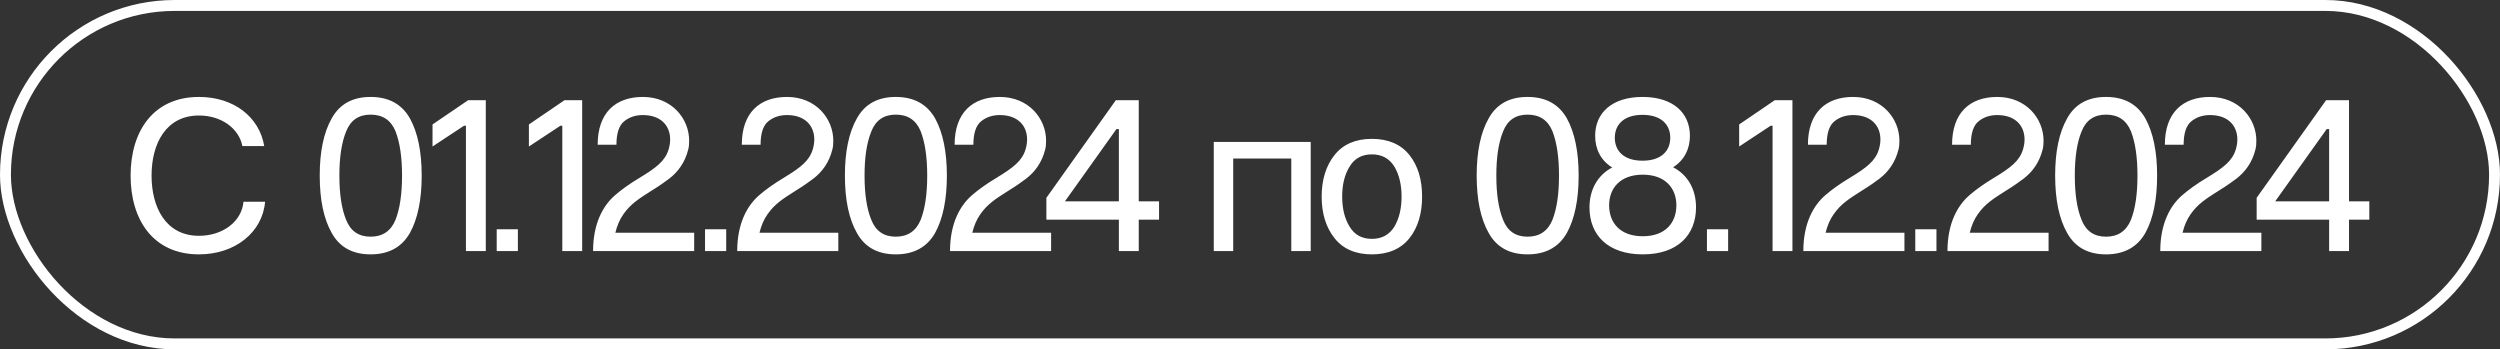 <?xml version="1.0" encoding="UTF-8"?> <svg xmlns="http://www.w3.org/2000/svg" width="229" height="32" viewBox="0 0 229 32" fill="none"><rect x="0" y="0" width="229" height="32" fill="#333333" stroke="none"/><rect x="0.5" y="0.5" width="228" height="31" rx="15.5" stroke="white"></rect><path d="M22.303 18.48H24.283C24.043 21.28 21.543 23.3 18.223 23.3C14.063 23.3 11.963 20.18 11.963 16.08C11.963 12 14.063 8.88 18.223 8.88C21.443 8.88 23.763 10.74 24.203 13.38H22.203C21.883 11.76 20.283 10.58 18.223 10.58C15.203 10.58 13.883 13.16 13.883 16.08C13.883 19.02 15.203 21.6 18.223 21.6C20.423 21.6 22.143 20.28 22.303 18.48ZM29.287 16.08C29.287 13.9 29.647 12.14 30.387 10.84C31.107 9.54 32.287 8.88 33.947 8.88C35.607 8.88 36.807 9.54 37.547 10.84C38.267 12.14 38.627 13.9 38.627 16.08C38.627 18.28 38.267 20.04 37.547 21.34C36.807 22.64 35.607 23.3 33.947 23.3C32.287 23.3 31.107 22.64 30.387 21.34C29.647 20.04 29.287 18.28 29.287 16.08ZM31.087 16.08C31.087 17.76 31.287 19.12 31.707 20.14C32.107 21.16 32.847 21.68 33.947 21.68C35.047 21.68 35.807 21.16 36.227 20.14C36.627 19.12 36.827 17.78 36.827 16.08C36.827 14.4 36.627 13.04 36.227 12.02C35.807 11 35.047 10.5 33.947 10.5C32.847 10.5 32.107 11.02 31.707 12.04C31.287 13.06 31.087 14.42 31.087 16.08ZM42.679 23V11.52H42.499L39.619 13.42V11.4L42.879 9.18H44.499V23H42.679ZM45.498 23V21H47.438V23H45.498ZM51.507 23V11.52H51.327L48.447 13.42V11.4L51.707 9.18H53.327V23H51.507ZM56.466 13.26H54.746C54.746 10.32 56.386 8.88 58.886 8.88C61.546 8.88 63.126 10.88 63.126 12.88C63.126 13.18 63.106 13.46 63.046 13.68C62.746 14.9 62.086 15.76 61.306 16.36C60.906 16.66 60.406 17.02 59.786 17.4C58.486 18.22 57.766 18.68 57.106 19.62C56.766 20.1 56.526 20.66 56.366 21.32H63.586V23H54.326C54.326 20.46 55.246 18.8 56.386 17.84C56.946 17.36 57.666 16.84 58.566 16.3C60.146 15.34 60.926 14.74 61.246 13.68C61.346 13.34 61.386 13.04 61.386 12.78C61.386 11.48 60.506 10.54 58.886 10.54C58.226 10.54 57.666 10.72 57.186 11.1C56.706 11.48 56.466 12.2 56.466 13.26ZM64.58 23V21H66.52V23H64.58ZM69.669 13.26H67.949C67.949 10.32 69.589 8.88 72.089 8.88C74.749 8.88 76.329 10.88 76.329 12.88C76.329 13.18 76.309 13.46 76.249 13.68C75.949 14.9 75.289 15.76 74.509 16.36C74.109 16.66 73.609 17.02 72.989 17.4C71.689 18.22 70.969 18.68 70.309 19.62C69.969 20.1 69.729 20.66 69.569 21.32H76.789V23H67.529C67.529 20.46 68.449 18.8 69.589 17.84C70.149 17.36 70.869 16.84 71.769 16.3C73.349 15.34 74.129 14.74 74.449 13.68C74.549 13.34 74.589 13.04 74.589 12.78C74.589 11.48 73.709 10.54 72.089 10.54C71.429 10.54 70.869 10.72 70.389 11.1C69.909 11.48 69.669 12.2 69.669 13.26ZM77.393 16.08C77.393 13.9 77.753 12.14 78.493 10.84C79.213 9.54 80.393 8.88 82.053 8.88C83.713 8.88 84.913 9.54 85.653 10.84C86.373 12.14 86.733 13.9 86.733 16.08C86.733 18.28 86.373 20.04 85.653 21.34C84.913 22.64 83.713 23.3 82.053 23.3C80.393 23.3 79.213 22.64 78.493 21.34C77.753 20.04 77.393 18.28 77.393 16.08ZM79.193 16.08C79.193 17.76 79.393 19.12 79.813 20.14C80.213 21.16 80.953 21.68 82.053 21.68C83.153 21.68 83.913 21.16 84.333 20.14C84.733 19.12 84.933 17.78 84.933 16.08C84.933 14.4 84.733 13.04 84.333 12.02C83.913 11 83.153 10.5 82.053 10.5C80.953 10.5 80.213 11.02 79.813 12.04C79.393 13.06 79.193 14.42 79.193 16.08ZM89.162 13.26H87.442C87.442 10.32 89.082 8.88 91.582 8.88C94.242 8.88 95.822 10.88 95.822 12.88C95.822 13.18 95.802 13.46 95.742 13.68C95.442 14.9 94.781 15.76 94.001 16.36C93.602 16.66 93.102 17.02 92.481 17.4C91.181 18.22 90.462 18.68 89.802 19.62C89.462 20.1 89.222 20.66 89.061 21.32H96.281V23H87.022C87.022 20.46 87.942 18.8 89.082 17.84C89.641 17.36 90.362 16.84 91.261 16.3C92.841 15.34 93.621 14.74 93.942 13.68C94.041 13.34 94.082 13.04 94.082 12.78C94.082 11.48 93.201 10.54 91.582 10.54C90.921 10.54 90.362 10.72 89.882 11.1C89.401 11.48 89.162 12.2 89.162 13.26ZM102.489 23V20.12H95.849V18.12L102.209 9.18H104.309V18.44H106.169V20.12H104.309V23H102.489ZM97.549 18.44H102.489V11.82H102.269L97.549 18.44ZM111.182 23V13H120.062V23H118.282V14.52H112.962V23H111.182ZM121.064 18C121.064 16.46 121.464 15.18 122.244 14.2C123.024 13.22 124.164 12.72 125.664 12.72C127.164 12.72 128.324 13.22 129.104 14.2C129.884 15.18 130.264 16.46 130.264 18C130.264 19.56 129.884 20.84 129.104 21.82C128.324 22.8 127.164 23.3 125.664 23.3C124.164 23.3 123.024 22.8 122.244 21.82C121.464 20.84 121.064 19.56 121.064 18ZM122.944 18C122.944 19.1 123.164 20.02 123.624 20.76C124.064 21.5 124.744 21.88 125.664 21.88C126.584 21.88 127.264 21.5 127.724 20.76C128.164 20.02 128.384 19.1 128.384 18C128.384 16.92 128.164 16 127.724 15.26C127.264 14.52 126.584 14.14 125.664 14.14C124.744 14.14 124.064 14.52 123.624 15.26C123.164 16 122.944 16.92 122.944 18ZM135.264 16.08C135.264 13.9 135.624 12.14 136.364 10.84C137.084 9.54 138.264 8.88 139.924 8.88C141.584 8.88 142.784 9.54 143.524 10.84C144.244 12.14 144.604 13.9 144.604 16.08C144.604 18.28 144.244 20.04 143.524 21.34C142.784 22.64 141.584 23.3 139.924 23.3C138.264 23.3 137.084 22.64 136.364 21.34C135.624 20.04 135.264 18.28 135.264 16.08ZM137.064 16.08C137.064 17.76 137.264 19.12 137.684 20.14C138.084 21.16 138.824 21.68 139.924 21.68C141.024 21.68 141.784 21.16 142.204 20.14C142.604 19.12 142.804 17.78 142.804 16.08C142.804 14.4 142.604 13.04 142.204 12.02C141.784 11 141.024 10.5 139.924 10.5C138.824 10.5 138.084 11.02 137.684 12.04C137.264 13.06 137.064 14.42 137.064 16.08ZM146.116 12.44C146.116 10.36 147.636 8.88 150.456 8.88C153.276 8.88 154.796 10.36 154.796 12.44C154.796 13.66 154.276 14.68 153.256 15.32C154.636 16.04 155.356 17.38 155.356 19C155.356 21.48 153.716 23.3 150.476 23.3C147.296 23.3 145.596 21.54 145.596 19C145.596 17.4 146.316 16.06 147.676 15.34C146.636 14.7 146.116 13.66 146.116 12.44ZM147.396 18.8C147.396 20.4 148.396 21.64 150.476 21.64C152.556 21.64 153.556 20.4 153.556 18.8C153.556 17.26 152.556 16 150.476 16C148.396 16 147.396 17.26 147.396 18.8ZM147.916 12.62C147.916 13.8 148.716 14.72 150.456 14.72C152.196 14.72 152.996 13.8 152.996 12.62C152.996 11.44 152.196 10.52 150.456 10.52C148.716 10.52 147.916 11.44 147.916 12.62ZM156.357 23V21H158.297V23H156.357ZM162.367 23V11.52H162.187L159.307 13.42V11.4L162.567 9.18H164.187V23H162.367ZM167.326 13.26H165.606C165.606 10.32 167.246 8.88 169.746 8.88C172.406 8.88 173.986 10.88 173.986 12.88C173.986 13.18 173.966 13.46 173.906 13.68C173.606 14.9 172.946 15.76 172.166 16.36C171.766 16.66 171.266 17.02 170.646 17.4C169.346 18.22 168.626 18.68 167.966 19.62C167.626 20.1 167.386 20.66 167.226 21.32H174.446V23H165.186C165.186 20.46 166.106 18.8 167.246 17.84C167.806 17.36 168.526 16.84 169.426 16.3C171.006 15.34 171.786 14.74 172.106 13.68C172.206 13.34 172.246 13.04 172.246 12.78C172.246 11.48 171.366 10.54 169.746 10.54C169.086 10.54 168.526 10.72 168.046 11.1C167.566 11.48 167.326 12.2 167.326 13.26ZM175.439 23V21H177.379V23H175.439ZM180.529 13.26H178.809C178.809 10.32 180.449 8.88 182.949 8.88C185.609 8.88 187.189 10.88 187.189 12.88C187.189 13.18 187.169 13.46 187.109 13.68C186.809 14.9 186.149 15.76 185.369 16.36C184.969 16.66 184.469 17.02 183.849 17.4C182.549 18.22 181.829 18.68 181.169 19.62C180.829 20.1 180.589 20.66 180.429 21.32H187.649V23H178.389C178.389 20.46 179.309 18.8 180.449 17.84C181.009 17.36 181.729 16.84 182.629 16.3C184.209 15.34 184.989 14.74 185.309 13.68C185.409 13.34 185.449 13.04 185.449 12.78C185.449 11.48 184.569 10.54 182.949 10.54C182.289 10.54 181.729 10.72 181.249 11.1C180.769 11.48 180.529 12.2 180.529 13.26ZM188.252 16.08C188.252 13.9 188.612 12.14 189.352 10.84C190.072 9.54 191.252 8.88 192.912 8.88C194.572 8.88 195.772 9.54 196.512 10.84C197.232 12.14 197.592 13.9 197.592 16.08C197.592 18.28 197.232 20.04 196.512 21.34C195.772 22.64 194.572 23.3 192.912 23.3C191.252 23.3 190.072 22.64 189.352 21.34C188.612 20.04 188.252 18.28 188.252 16.08ZM190.052 16.08C190.052 17.76 190.252 19.12 190.672 20.14C191.072 21.16 191.812 21.68 192.912 21.68C194.012 21.68 194.772 21.16 195.192 20.14C195.592 19.12 195.792 17.78 195.792 16.08C195.792 14.4 195.592 13.04 195.192 12.02C194.772 11 194.012 10.5 192.912 10.5C191.812 10.5 191.072 11.02 190.672 12.04C190.252 13.06 190.052 14.42 190.052 16.08ZM200.021 13.26H198.301C198.301 10.32 199.941 8.88 202.441 8.88C205.101 8.88 206.681 10.88 206.681 12.88C206.681 13.18 206.661 13.46 206.601 13.68C206.301 14.9 205.641 15.76 204.861 16.36C204.461 16.66 203.961 17.02 203.341 17.4C202.041 18.22 201.321 18.68 200.661 19.62C200.321 20.1 200.081 20.66 199.921 21.32H207.141V23H197.881C197.881 20.46 198.801 18.8 199.941 17.84C200.501 17.36 201.221 16.84 202.121 16.3C203.701 15.34 204.481 14.74 204.801 13.68C204.901 13.34 204.941 13.04 204.941 12.78C204.941 11.48 204.061 10.54 202.441 10.54C201.781 10.54 201.221 10.72 200.741 11.1C200.261 11.48 200.021 12.2 200.021 13.26ZM213.349 23V20.12H206.709V18.12L213.069 9.18H215.169V18.44H217.029V20.12H215.169V23H213.349ZM208.409 18.44H213.349V11.82H213.129L208.409 18.44Z" fill="white"></path></svg> 